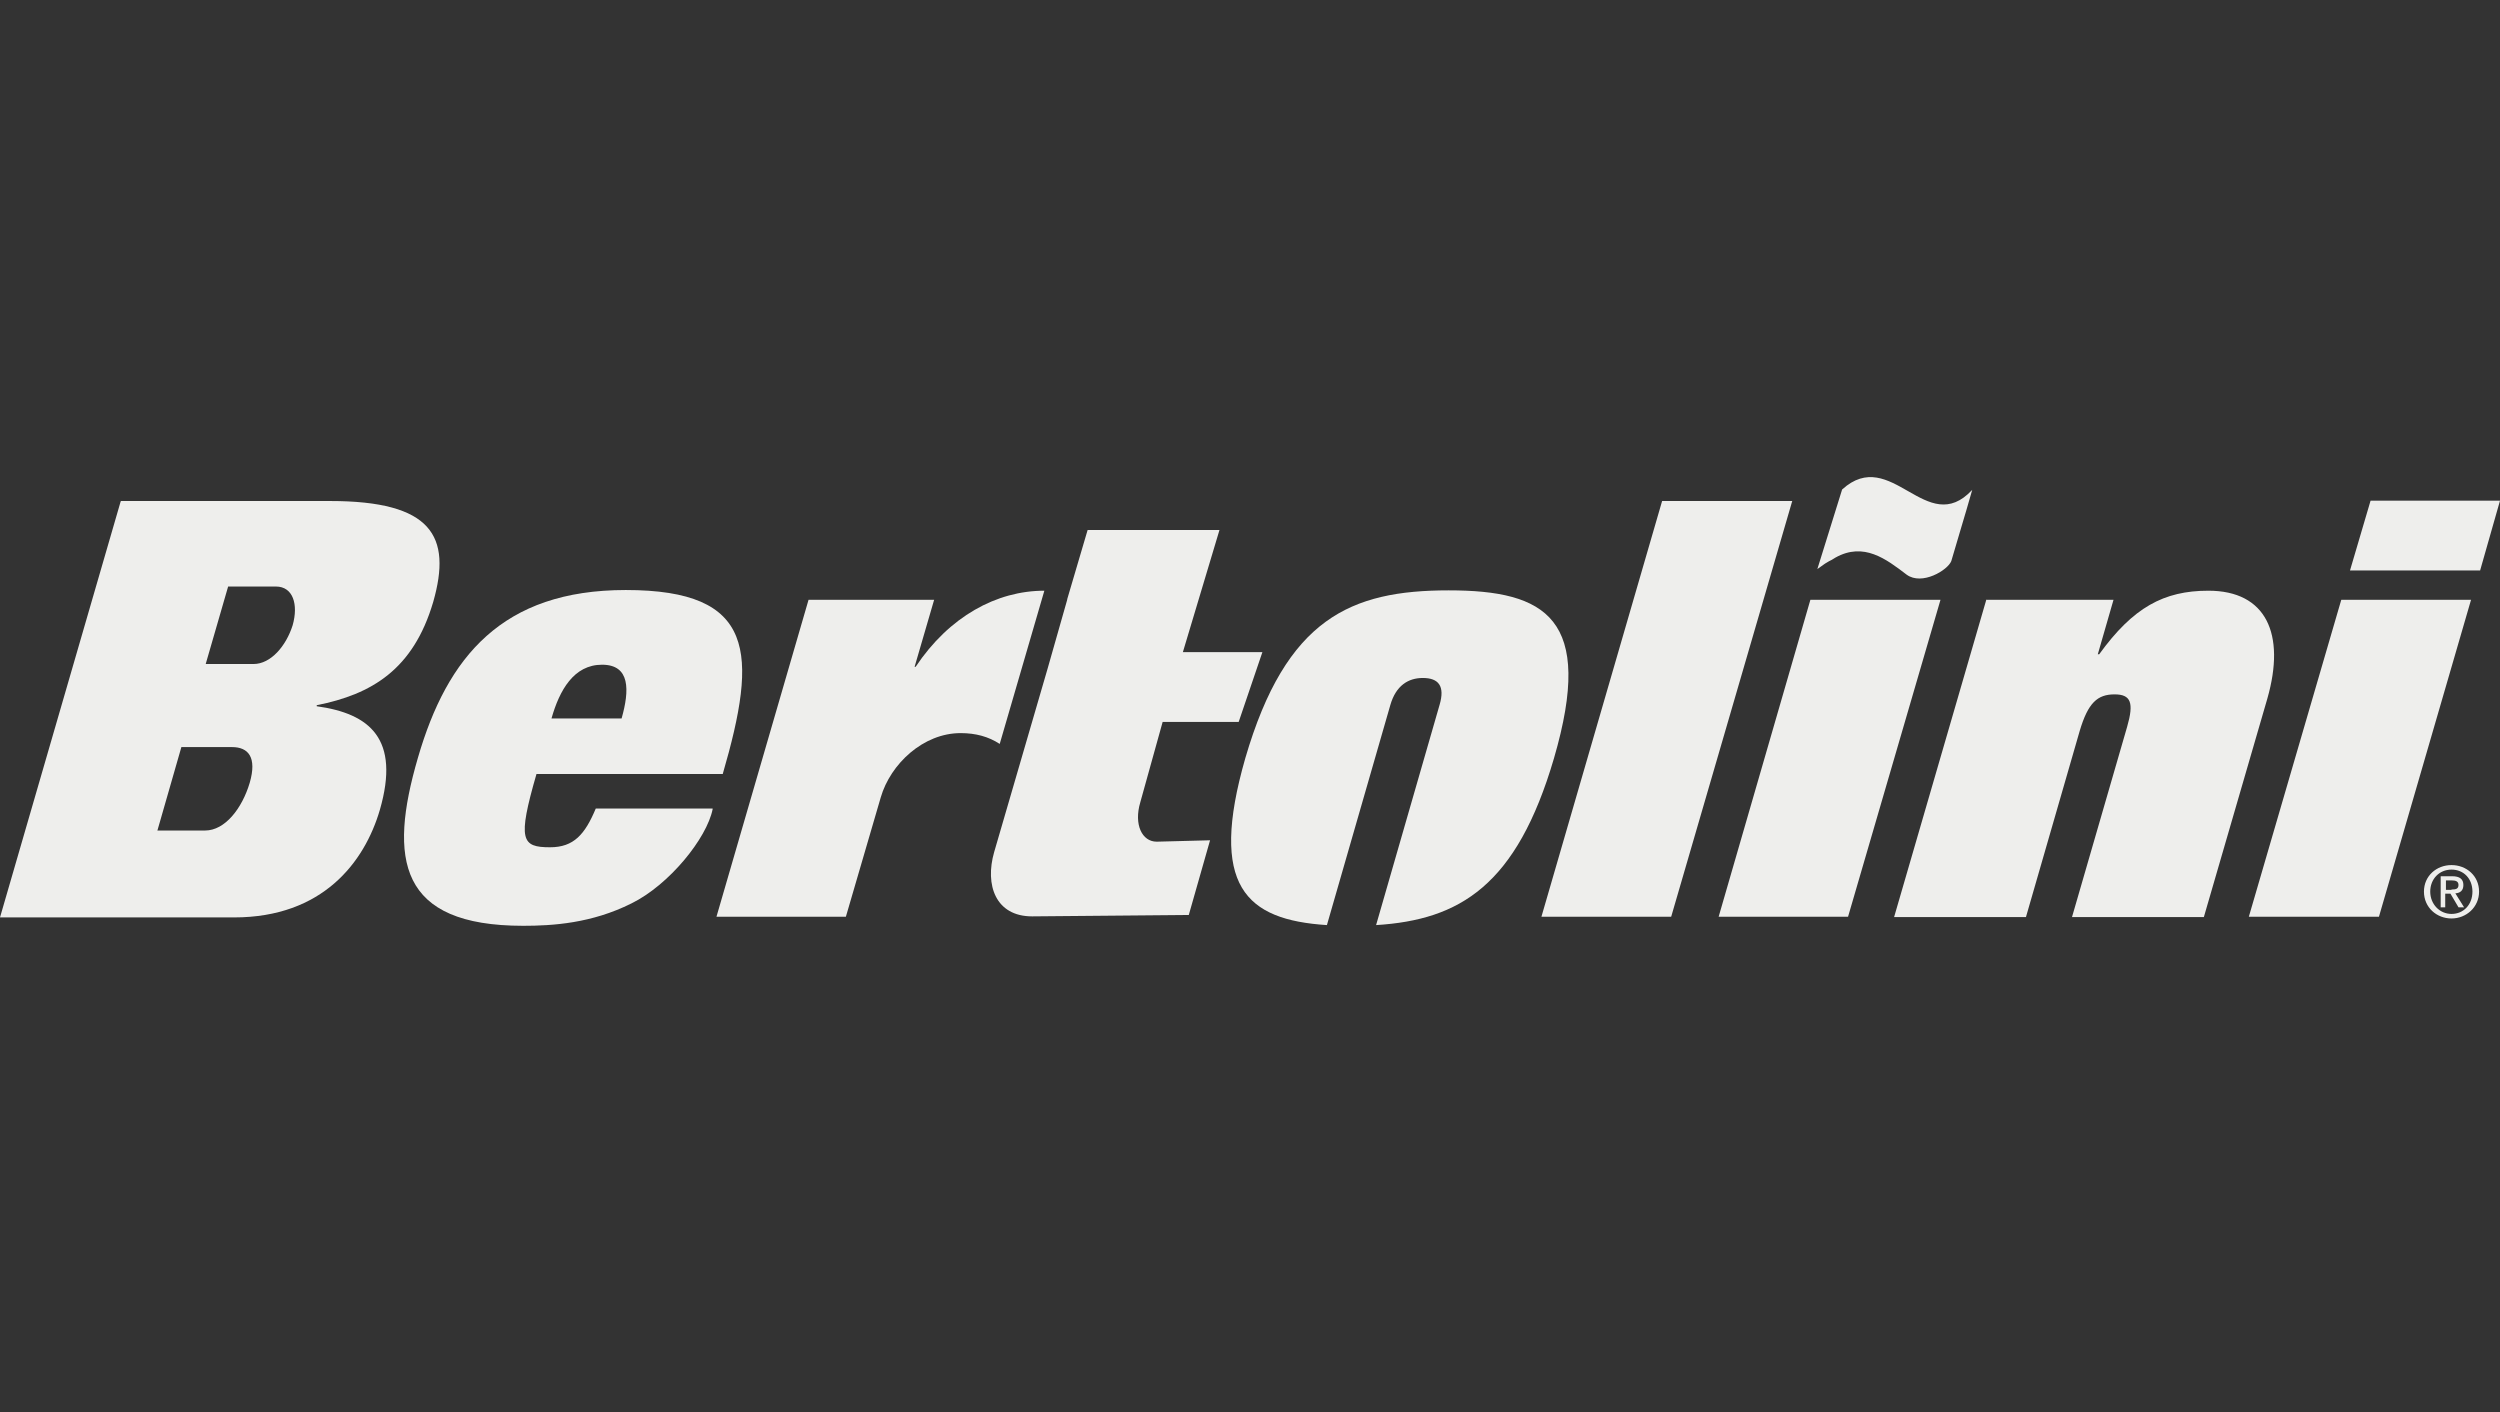 <svg width="131" height="74" viewBox="0 0 131 74" fill="none" xmlns="http://www.w3.org/2000/svg">
<rect x="0" y="0" width="131" height="74" fill="#333333" stroke="none"/>
<g clip-path="url(#clip0_38731_2115)">
<path fill-rule="evenodd" clip-rule="evenodd" d="M6.342 26.253H17.291C22.628 26.253 23.688 28.082 22.701 31.539C21.659 35.087 19.466 36.385 16.596 36.952V37.007C19.374 37.391 20.983 38.708 19.904 42.439C19.1 45.183 16.907 48.073 12.264 48.073H-0L6.324 26.271L6.342 26.253ZM8.243 43.519H10.747C11.789 43.519 12.685 42.366 13.087 41.013C13.471 39.678 13.014 39.147 12.155 39.147H9.504L8.243 43.537V43.519ZM10.784 34.794H13.288C14.183 34.794 14.988 33.861 15.335 32.764C15.646 31.667 15.353 30.734 14.458 30.734H11.954L10.784 34.776V34.794Z" fill="#EEEEEC"/>
<path fill-rule="evenodd" clip-rule="evenodd" d="M37.342 42.403C37.032 43.939 35.058 46.372 33.084 47.341C31 48.384 28.953 48.512 27.417 48.512C20.892 48.512 20.344 45.037 21.897 39.714C23.433 34.41 26.321 30.917 32.791 30.917C39.609 30.917 39.718 34.209 37.872 40.556H28.112C27.107 44.031 27.326 44.397 28.825 44.397C30.068 44.397 30.652 43.72 31.219 42.366H37.342V42.403ZM32.572 37.648C32.992 36.166 33.029 34.831 31.548 34.831C30.068 34.831 29.318 36.166 28.898 37.648H32.572Z" fill="#EEEEEC"/>
<path fill-rule="evenodd" clip-rule="evenodd" d="M42.35 31.429H48.949L47.925 34.94H47.98C49.735 32.307 52.22 30.953 54.724 30.953L52.385 38.982C51.8 38.598 51.124 38.415 50.338 38.415C48.382 38.415 46.664 40.025 46.152 41.781L44.324 48.036H37.543L42.368 31.429H42.35Z" fill="#EEEEEC"/>
<path fill-rule="evenodd" clip-rule="evenodd" d="M55.913 31.429L56.992 27.771H63.901L61.982 34.173H66.149L64.906 37.831H60.922L59.752 42.038C59.404 43.208 59.843 44.104 60.611 44.104L63.407 44.031L62.292 47.945L54.085 48.018C52.166 48.018 51.6 46.372 52.093 44.653L54.89 35.051L55.931 31.393L55.913 31.429Z" fill="#EEEEEC"/>
<path fill-rule="evenodd" clip-rule="evenodd" d="M75.909 30.935C70.791 30.935 67.391 32.398 65.253 39.732C63.333 46.426 65.271 48.201 69.53 48.475L72.856 36.934C73.149 35.928 73.789 35.526 74.556 35.526C75.379 35.526 75.726 35.947 75.434 36.934L72.107 48.475C76.494 48.201 79.473 46.408 81.429 39.732C83.567 32.398 81.008 30.935 75.909 30.935Z" fill="#EEEEEC"/>
<path fill-rule="evenodd" clip-rule="evenodd" d="M87.095 26.253H93.913L87.57 48.036H80.771L87.095 26.253Z" fill="#EEEEEC"/>
<path fill-rule="evenodd" clip-rule="evenodd" d="M90.057 48.036H96.838L101.682 31.429H94.864L90.057 48.036Z" fill="#EEEEEC"/>
<path fill-rule="evenodd" clip-rule="evenodd" d="M104.058 31.429H110.748L109.925 34.282H109.999C111.772 31.831 113.38 30.953 115.72 30.953C118.754 30.953 119.777 33.221 118.809 36.605L115.482 48.054H108.573L111.461 38.086C111.826 36.824 111.662 36.385 110.803 36.385C109.907 36.385 109.414 36.824 108.975 38.306L106.16 48.054H99.251L104.076 31.447L104.058 31.429Z" fill="#EEEEEC"/>
<path fill-rule="evenodd" clip-rule="evenodd" d="M122.701 31.429H129.483L124.657 48.036H117.839L122.683 31.429H122.701ZM123.14 29.893L124.218 26.235H131L129.958 29.893H123.14Z" fill="#EEEEEC"/>
<path fill-rule="evenodd" clip-rule="evenodd" d="M96.18 29.216C97.66 28.393 98.83 29.289 99.908 30.112C100.712 30.698 102.065 29.875 102.248 29.399C102.741 27.698 102.851 27.405 103.345 25.668C100.95 28.247 99.104 23.308 96.527 25.65L95.229 29.82C95.942 29.289 95.832 29.454 96.18 29.216Z" fill="#EEEEEC"/>
<path fill-rule="evenodd" clip-rule="evenodd" d="M127.015 46.72C127.015 45.897 127.673 45.33 128.459 45.33C129.245 45.33 129.903 45.897 129.903 46.72C129.903 47.543 129.227 48.128 128.459 48.128C127.691 48.128 127.015 47.561 127.015 46.72ZM128.459 47.89C129.099 47.89 129.556 47.396 129.556 46.72C129.556 46.043 129.099 45.567 128.459 45.567C127.819 45.567 127.344 46.061 127.344 46.72C127.344 47.378 127.838 47.89 128.459 47.89ZM128.167 47.543H127.892V45.915H128.496C128.88 45.915 129.081 46.061 129.081 46.372C129.081 46.665 128.916 46.793 128.66 46.811L129.117 47.543H128.825L128.404 46.829H128.13V47.543H128.167ZM128.459 46.61C128.66 46.61 128.825 46.592 128.825 46.372C128.825 46.171 128.66 46.134 128.477 46.134H128.167V46.628H128.459V46.61Z" fill="#EEEEEC"/>
</g>
<defs>
<clipPath id="clip0_38731_2115">
<rect width="131" height="74" fill="white"/>
</clipPath>
</defs>
</svg>
